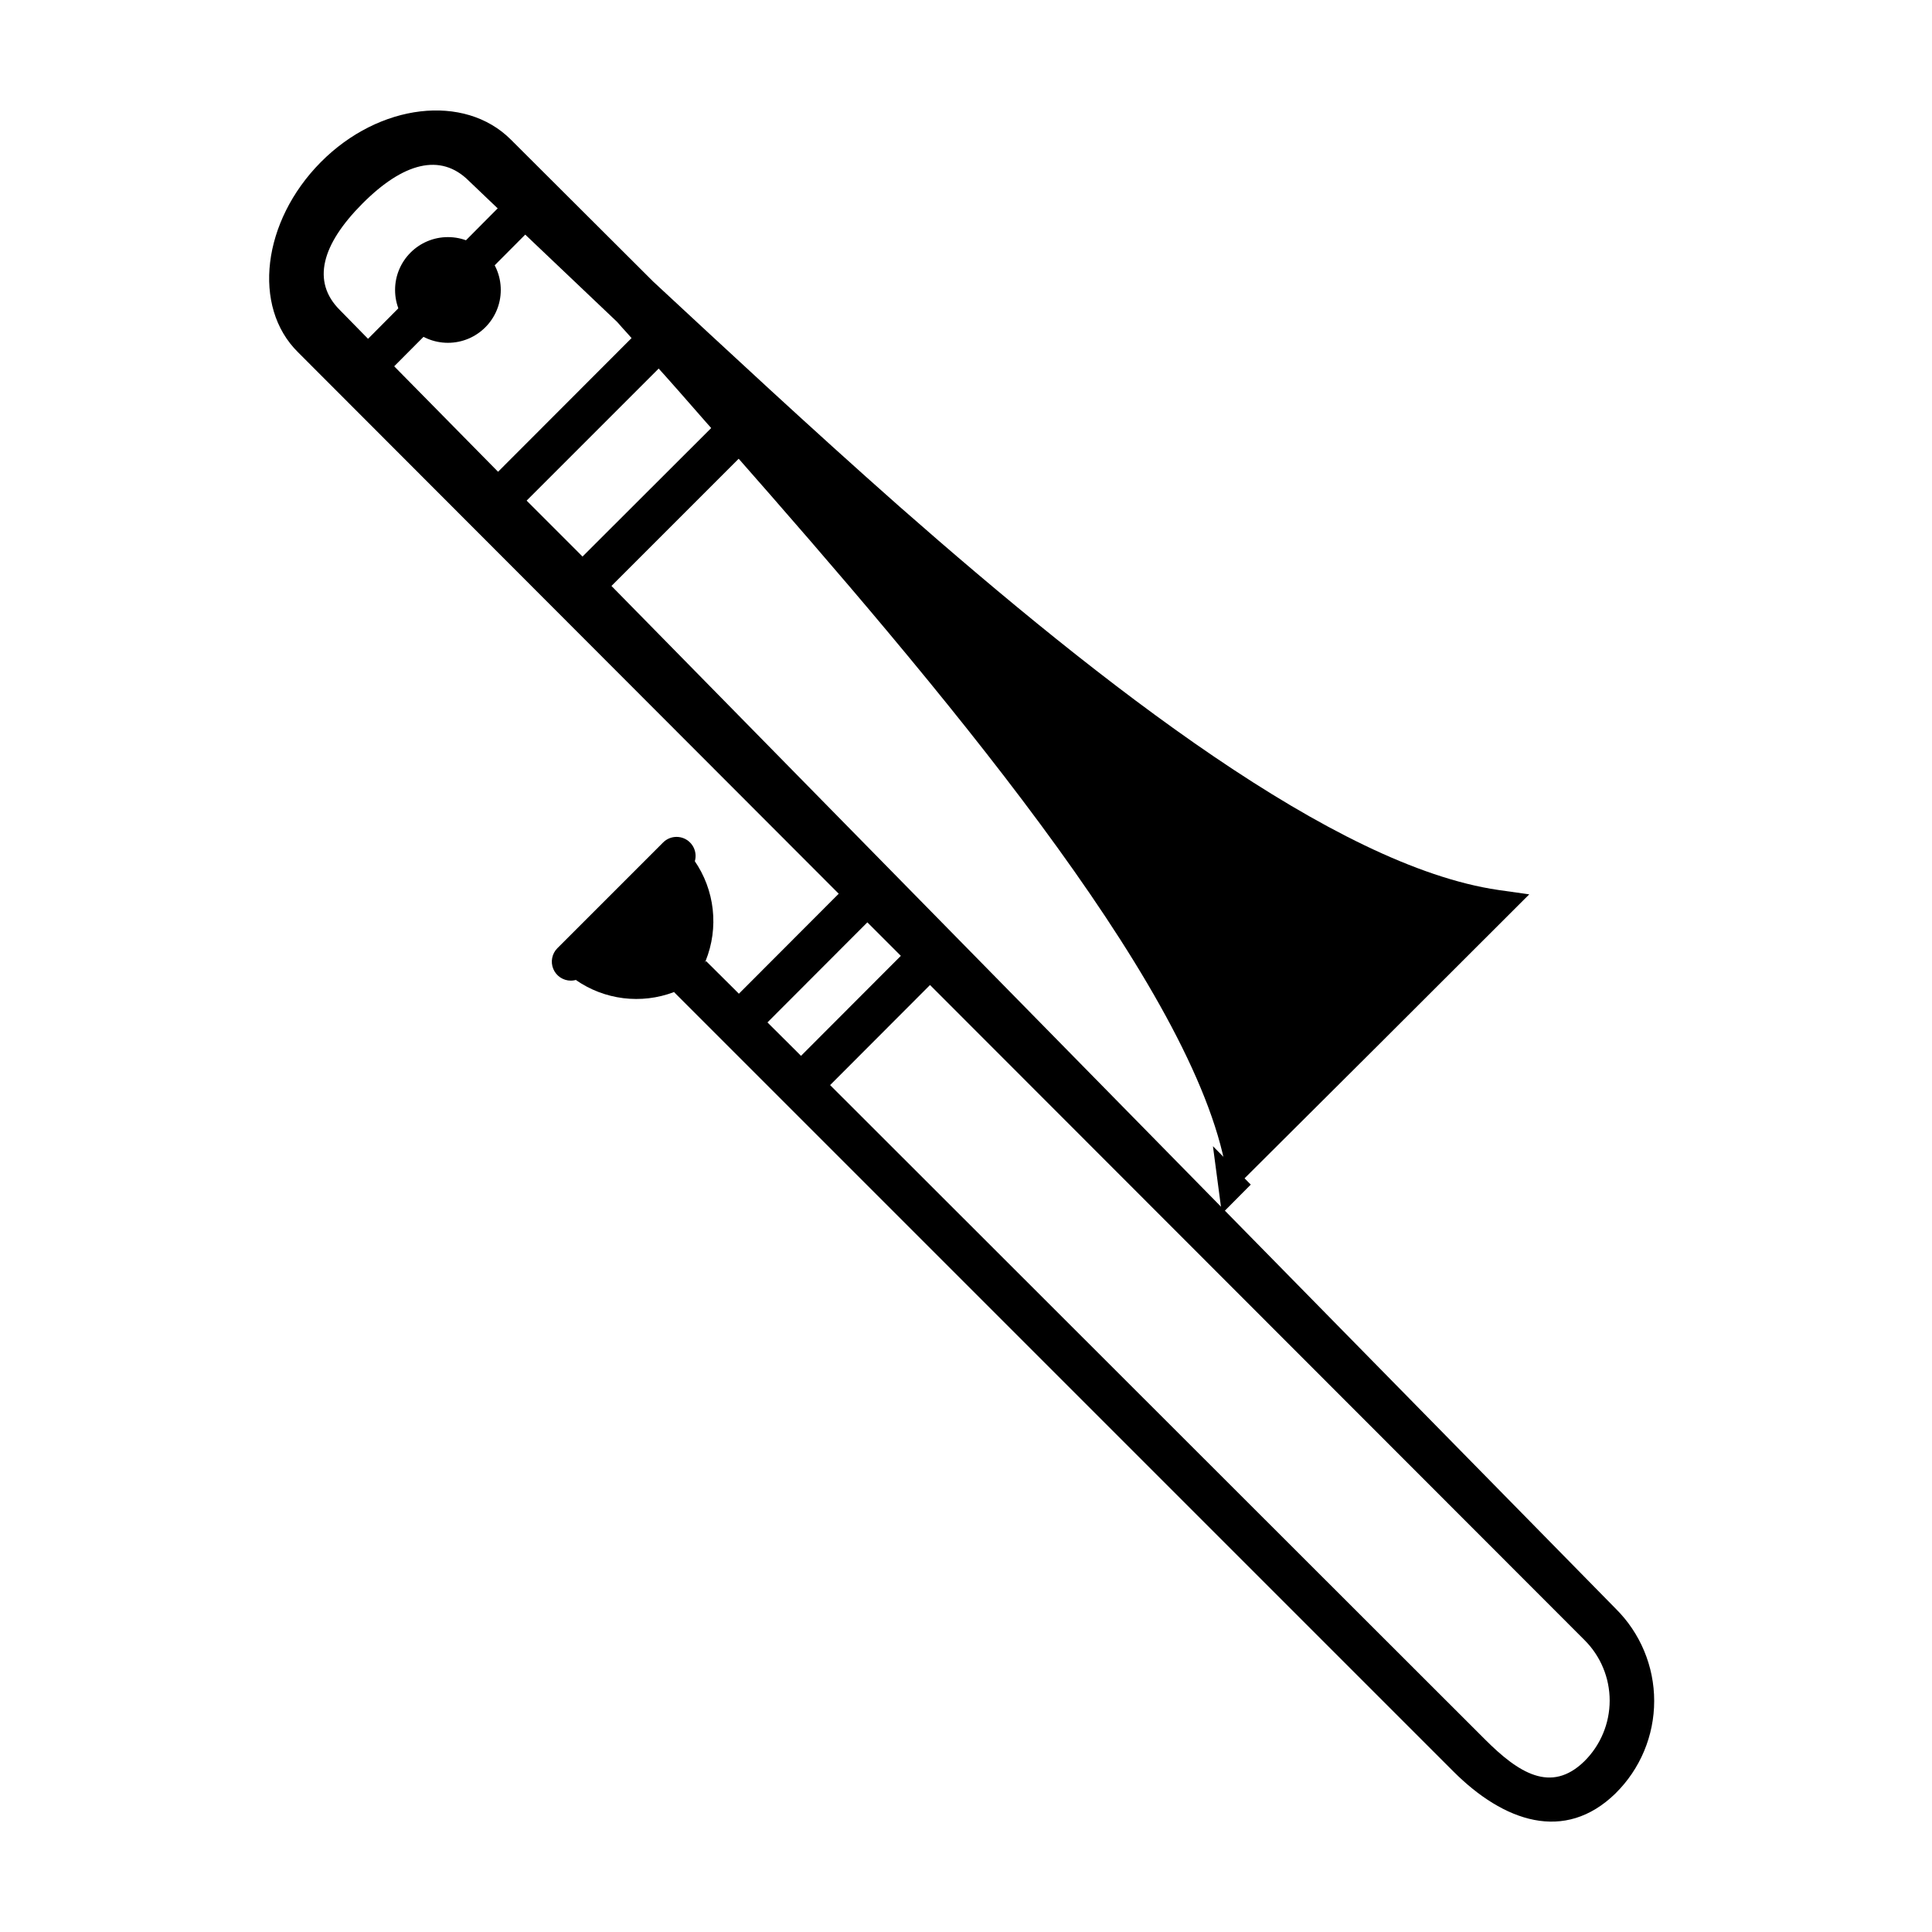 <?xml version="1.0" encoding="UTF-8"?>
<!-- Uploaded to: SVG Repo, www.svgrepo.com, Generator: SVG Repo Mixer Tools -->
<svg fill="#000000" width="800px" height="800px" version="1.1" viewBox="144 144 512 512" xmlns="http://www.w3.org/2000/svg">
 <g>
  <path d="m304.58 300.75 36.523-36.523-7.305-8.113-36.879 36.828z"/>
  <path d="m319.74 240.49-37.383 37.383-7.559-7.656 37.785-37.836z"/>
  <path d="m245.93 243.62-7.055-7.156 39.801-40.051 7.309 6.953z"/>
  <path d="m355.14 424.95 28.652-28.703 7.738 7.723-28.652 28.703z"/>
  <path d="m338.91 408.25 28.191-28.238 7.594 7.582-28.191 28.238z"/>
  <path d="m322.61 406.9 206.56 206.56c13.301 13.301 29.473 18.992 42.977 5.793h-0.004c6.551-6.465 10.234-15.285 10.234-24.488 0-9.199-3.684-18.02-10.234-24.484l-267.88-272.81-7.106-7.203-15.113-15.113-7.055-7.152-26.25-26.652-7.25-7.609-7.457-7.609c-7.508-7.508-4.785-17.332 5.996-28.164s20.707-13.551 28.215-6.047l7.707 7.356 7.305 6.953 24.285 23.074c0.855 0.957 1.664 1.914 2.57 2.871l6.699 7.559c4.586 5.039 9.422 10.578 14.309 16.172 2.215 2.469 4.434 5.039 6.75 7.508 54.262 61.668 120.36 139.41 130.64 188.53l0.402 2.922 0.707 5.594 2.316-2.316 37.535-37.383 39.801-39.75-8.211-1.16c-43.379-6.348-104.44-53.906-158.7-101.62-23.832-21.062-46.25-41.969-65.246-59.602l-37.734-37.637c-12.293-12.293-34.914-9.621-50.383 5.996-15.469 15.617-18.289 38.289-5.996 50.383l142.28 142.48 23.328 23.328 175.27 175.42c4.289 4.25 6.703 10.035 6.703 16.074 0 6.035-2.414 11.82-6.703 16.07-8.867 8.664-17.531 3.023-26.301-5.742l-175.38-175.23-7.106-7.152-9.117-9.07-7.106-7.152-7.758-7.707z"/>
  <path d="m467.81 465.64-2.367-17.887 10.023 10.18z"/>
  <path d="m296.57 403.68c7.613 5.32 17.367 6.527 26.047 3.227 1.879-0.867 3.582-2.059 5.039-3.527 1.352-1.375 2.473-2.957 3.324-4.688 3.582-8.812 2.465-18.844-2.973-26.652z"/>
  <path d="m295.31 403.88c-2.047 0.012-3.898-1.215-4.684-3.106-0.785-1.891-0.348-4.07 1.105-5.512l28.012-28.012c1.965-1.953 5.137-1.953 7.102 0 0.957 0.945 1.492 2.234 1.492 3.578s-0.535 2.633-1.492 3.578l-27.961 27.961c-0.941 0.961-2.231 1.504-3.574 1.512z"/>
  <path d="m276.71 220.84c0 7.734-6.269 14.008-14.004 14.008-7.734 0-14.008-6.273-14.008-14.008s6.273-14.004 14.008-14.004c7.734 0 14.004 6.269 14.004 14.004"/>
 </g>
</svg>